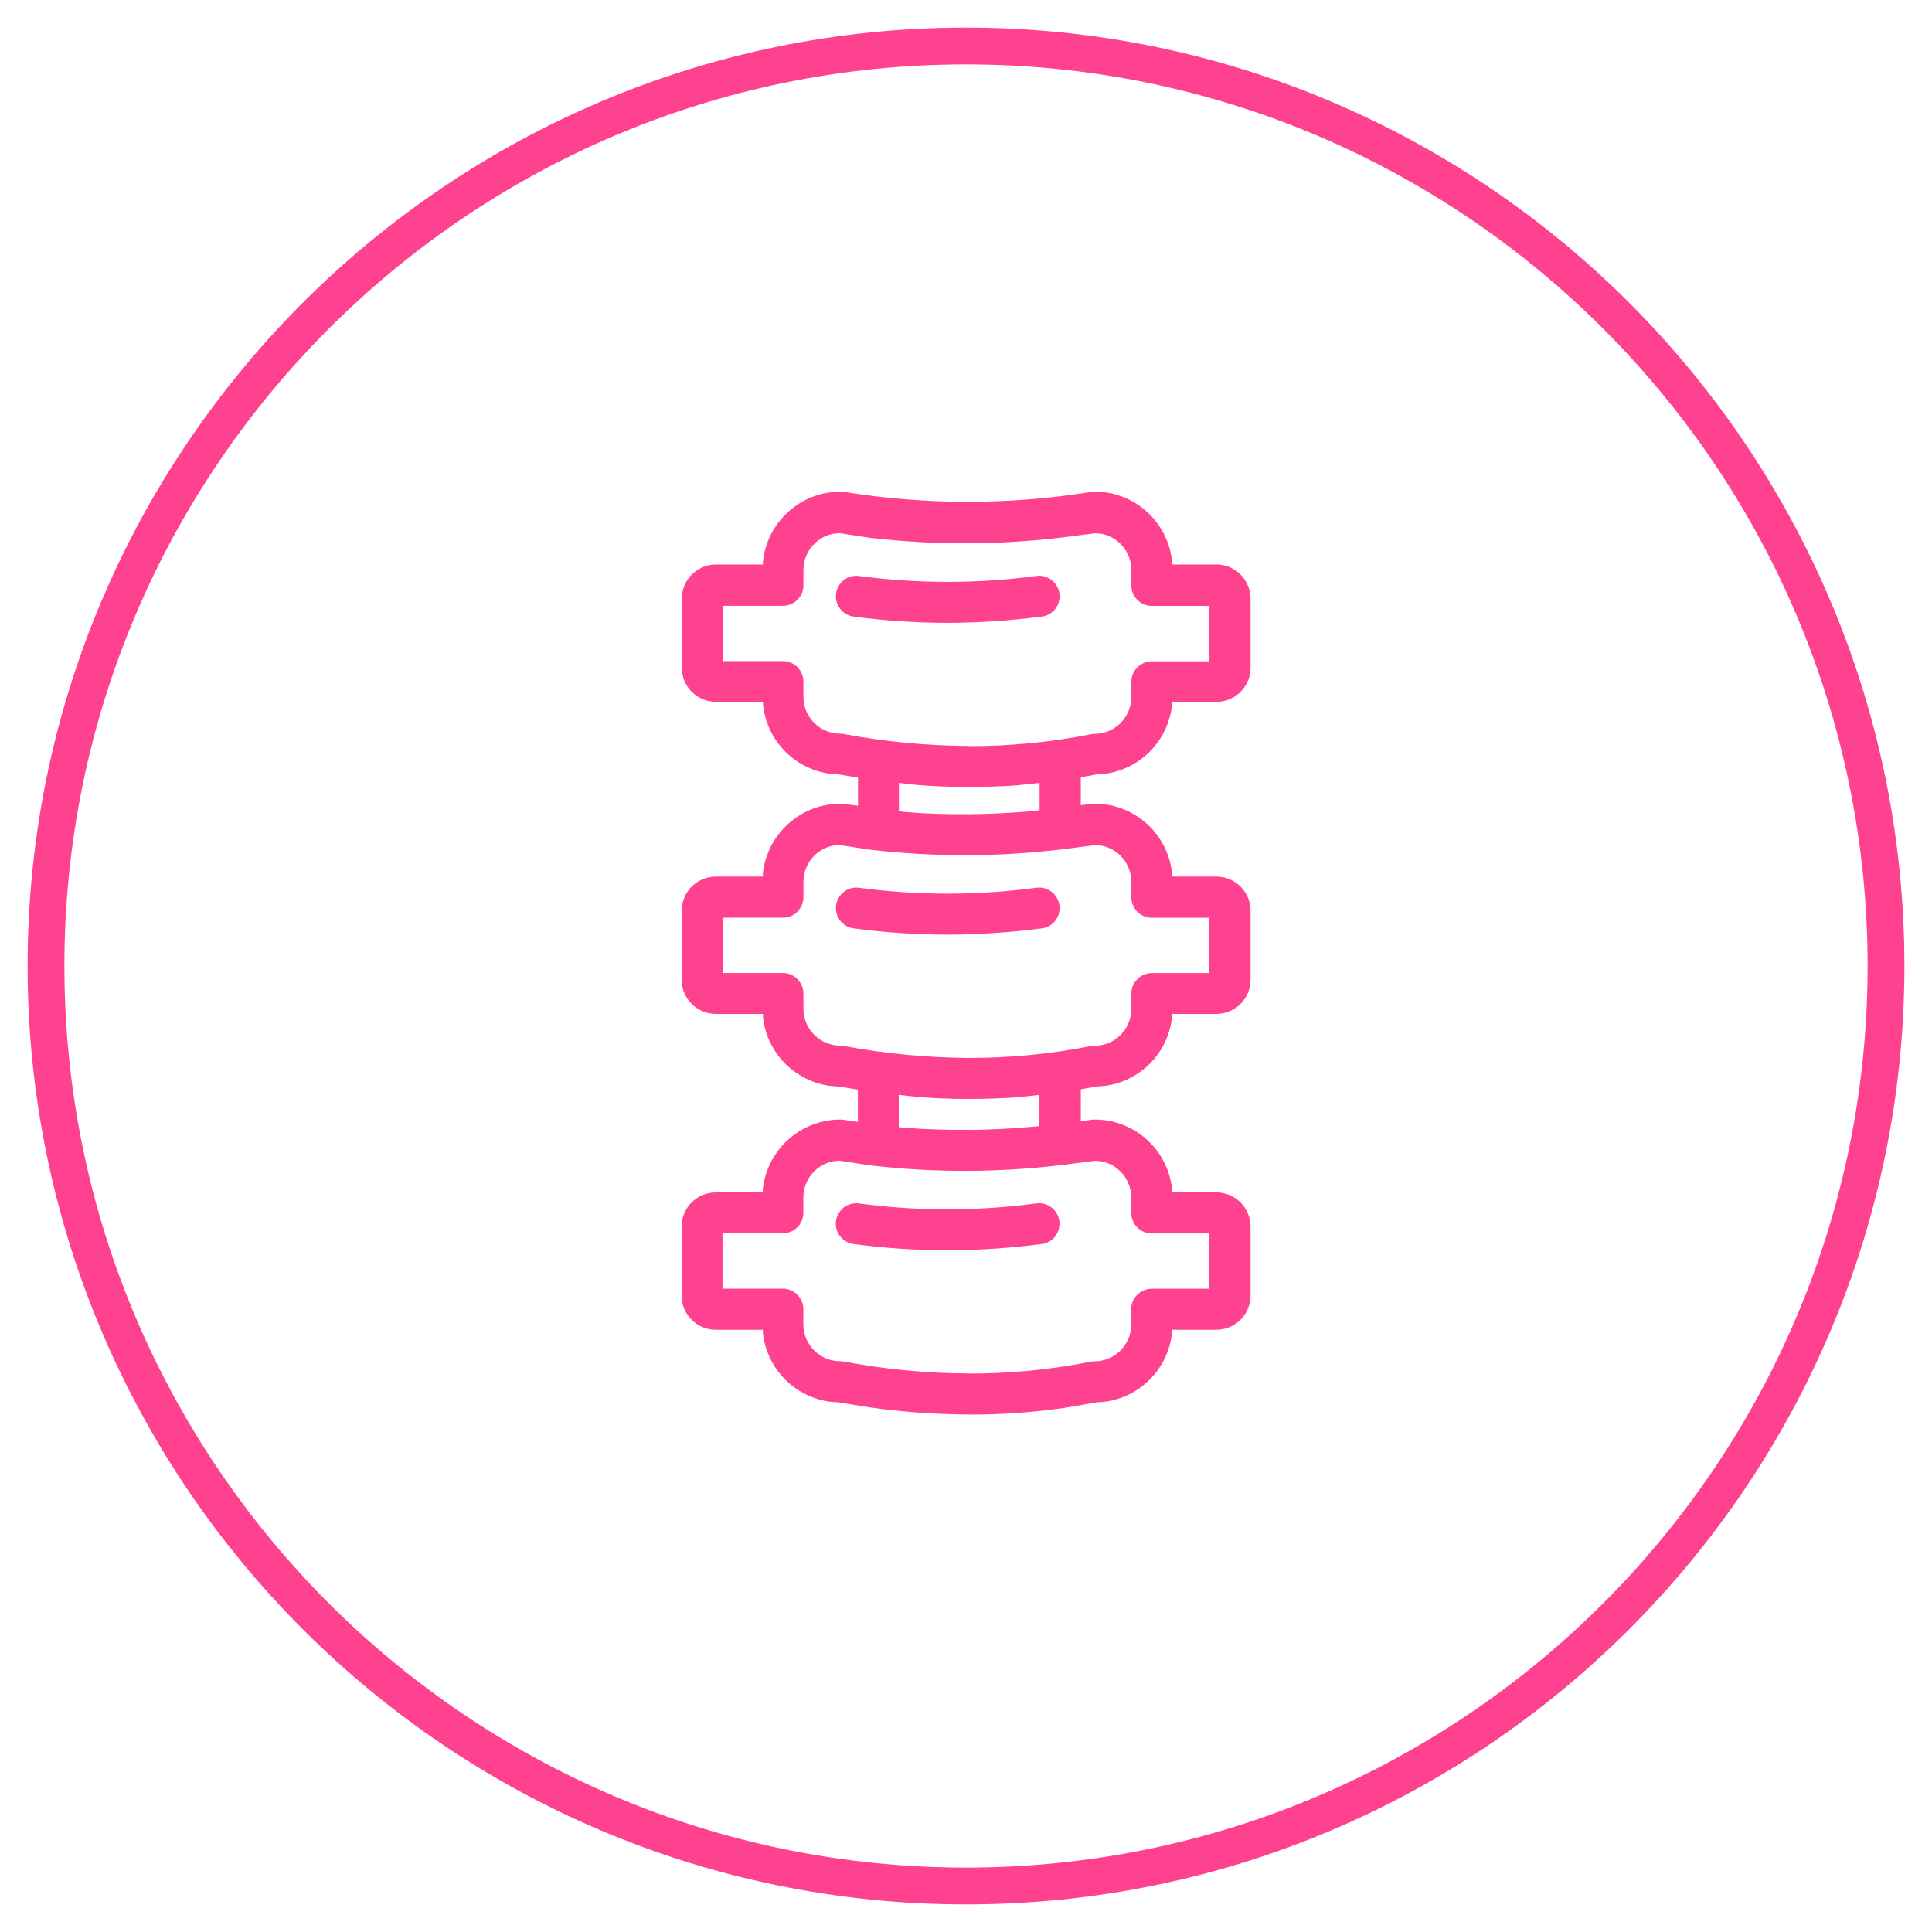 <svg xmlns="http://www.w3.org/2000/svg" id="Layer_1" viewBox="0 0 210 210"><defs><style>.cls-1{fill:#fe4290;}</style></defs><path class="cls-1" d="M105,207C48.76,207,3,161.24,3,105S48.76,3,105,3s102,45.76,102,102-45.76,102-102,102Zm0-200C50.96,7,7,50.96,7,105s43.96,98,98,98,98-43.96,98-98S159.04,7,105,7Z"></path><g id="Group_273"><path id="Path_6089" class="cls-1" d="M105.14,153.75c-3.57-.02-7.13-.28-10.66-.78l-3.41-.55-.6-.03c-3.99-.41-7.14-3.56-7.55-7.55v-.3h-5.12c-2.05,0-3.71-1.66-3.71-3.71h0v-7.51c0-2.05,1.66-3.7,3.71-3.71h5.11v-.32c.46-4.31,4.09-7.59,8.43-7.6,.13,0,.26,.01,.39,.03l1.52,.23v-3.51l-2.17-.35-.6-.03c-3.99-.41-7.14-3.56-7.55-7.55v-.3h-5.12c-2.05,0-3.71-1.66-3.71-3.71h0v-7.51c0-2.05,1.66-3.7,3.71-3.71h5.11v-.32c.46-4.31,4.09-7.59,8.43-7.6,.13,0,.26,.01,.39,.03l1.52,.19v-3.06l-2.17-.35-.6-.03c-3.99-.41-7.14-3.56-7.55-7.55v-.3h-5.12c-2.05,0-3.71-1.66-3.71-3.71h0v-7.51c0-2.05,1.66-3.7,3.71-3.71h5.11v-.32c.46-4.31,4.09-7.59,8.43-7.6,.13,0,.26,.01,.39,.03,8.91,1.44,18,1.43,26.92-.01,.11-.02,.21-.02,.32-.02,4.34,0,7.97,3.28,8.41,7.6l.02,.32h4.8c2.05,0,3.7,1.66,3.71,3.71v7.51c0,2.05-1.66,3.7-3.71,3.71h-4.8l-.02,.3c-.41,3.99-3.56,7.14-7.55,7.55l-.59,.03-1.78,.31v3.04l1.19-.14c.11-.02,.21-.02,.32-.02,4.34,0,7.97,3.28,8.41,7.6l.02,.32h4.8c2.05,0,3.7,1.66,3.71,3.71v7.51c0,2.05-1.66,3.7-3.71,3.71h-4.8l-.02,.3c-.41,3.99-3.56,7.14-7.55,7.55l-.59,.03-1.78,.31v3.48l1.19-.17c.11-.02,.21-.02,.32-.02,4.34,0,7.97,3.28,8.41,7.6l.02,.32h4.8c2.05,0,3.7,1.66,3.71,3.71v7.51c0,2.05-1.66,3.7-3.71,3.71h-4.8l-.02,.3c-.41,3.99-3.56,7.14-7.55,7.55l-.59,.03-3.41,.59c-3.54,.52-7.12,.77-10.7,.75Zm.01-4.45c4.49,.02,8.97-.41,13.37-1.28,.14-.03,.29-.05,.44-.05,2.21,0,4-1.8,4-4v-1.66c0-1.23,1-2.22,2.23-2.23h6.24v-6.01h-6.24c-1.23,0-2.23-1-2.23-2.23v-1.68c0-1.9-1.34-3.54-3.2-3.92l-.72-.07-3.29,.42c-7.05,.88-14.19,.9-21.25,.07l-3.28-.5-.7,.07c-1.86,.39-3.19,2.02-3.2,3.92v1.68c0,1.23-1,2.22-2.23,2.23h-6.56v6.01h6.56c1.23,0,2.22,1,2.23,2.23v1.66c0,2.21,1.8,4,4.01,4,.13,0,.27,.01,.4,.04,4.42,.83,8.91,1.26,13.41,1.29h0Zm-2.05-13.4c-3.45,0-6.9-.22-10.32-.68-1.22-.16-2.08-1.28-1.91-2.5s1.28-2.08,2.5-1.91h0c6.39,.85,12.86,.85,19.24,0,1.22-.18,2.35,.66,2.53,1.88,.18,1.22-.66,2.35-1.88,2.53-.02,0-.04,0-.07,0-3.34,.44-6.71,.67-10.09,.68h0Zm2.23-13.08c2.31-.03,4.63-.14,6.95-.35l.7-.06v-3.4l-2.51,.27c-1.78,.12-3.56,.17-5.34,.17s-3.56-.07-5.34-.21l-2.1-.23v3.51l.72,.07c2.31,.17,4.62,.24,6.93,.22h0Zm-.17-7.83c4.49,.02,8.97-.41,13.37-1.28,.14-.03,.29-.04,.44-.04,2.21,0,4-1.8,4-4.01v-1.66c0-1.23,1-2.22,2.23-2.23h6.24v-6.01h-6.24c-1.23,0-2.23-1-2.23-2.23v-1.68c0-1.9-1.34-3.54-3.2-3.92l-.72-.07-3.29,.42c-7.05,.88-14.19,.9-21.25,.07l-3.28-.5-.7,.07c-1.86,.39-3.19,2.02-3.2,3.92v1.68c0,1.23-1,2.22-2.23,2.23h-6.56v6.01h6.56c1.23,0,2.22,1,2.23,2.23v1.66c0,2.21,1.8,4,4.01,4.01,.13,0,.27,.01,.4,.04,4.42,.82,8.91,1.25,13.41,1.29h0Zm-2.05-13.4c-3.45,0-6.9-.22-10.32-.68-1.22-.16-2.08-1.28-1.91-2.5s1.28-2.08,2.5-1.91c6.39,.85,12.86,.85,19.24,0,1.22-.18,2.35,.66,2.53,1.88,.18,1.22-.66,2.35-1.88,2.53-.02,0-.04,0-.07,0-3.35,.44-6.72,.67-10.09,.68h0Zm2.02-13.08c2.24-.02,4.49-.13,6.74-.31l1.13-.13v-2.97l-2.51,.27c-1.78,.12-3.56,.17-5.34,.17s-3.56-.07-5.34-.21l-2.1-.23v3.08l.72,.09c2.23,.18,4.47,.25,6.71,.23h0Zm.03-7.41c4.49,.02,8.97-.41,13.37-1.28,.14-.03,.29-.05,.44-.05,2.21,0,4-1.8,4-4v-1.66c0-1.23,1-2.22,2.23-2.23h6.24v-6.02h-6.24c-1.23,0-2.23-1-2.23-2.23v-1.68c0-1.9-1.34-3.54-3.2-3.92l-.72-.07-3.29,.42c-7.05,.88-14.19,.9-21.25,.07l-3.28-.5-.7,.07c-1.86,.39-3.19,2.02-3.2,3.92v1.68c0,1.23-1,2.22-2.23,2.23h-6.56v6.01h6.56c1.23,0,2.22,1,2.23,2.23v1.66c0,2.21,1.8,4,4.01,4,.13,0,.27,.01,.4,.04,4.42,.83,8.91,1.26,13.41,1.29h0Zm-2.05-13.4c-3.45,0-6.9-.22-10.32-.68-1.22-.16-2.08-1.28-1.91-2.5,.16-1.22,1.28-2.08,2.5-1.91h0c6.39,.85,12.86,.85,19.24,0,1.22-.18,2.35,.66,2.53,1.88,.18,1.22-.66,2.35-1.88,2.53-.02,0-.04,0-.07,0-3.35,.44-6.72,.67-10.09,.68h0Z"></path></g></svg>